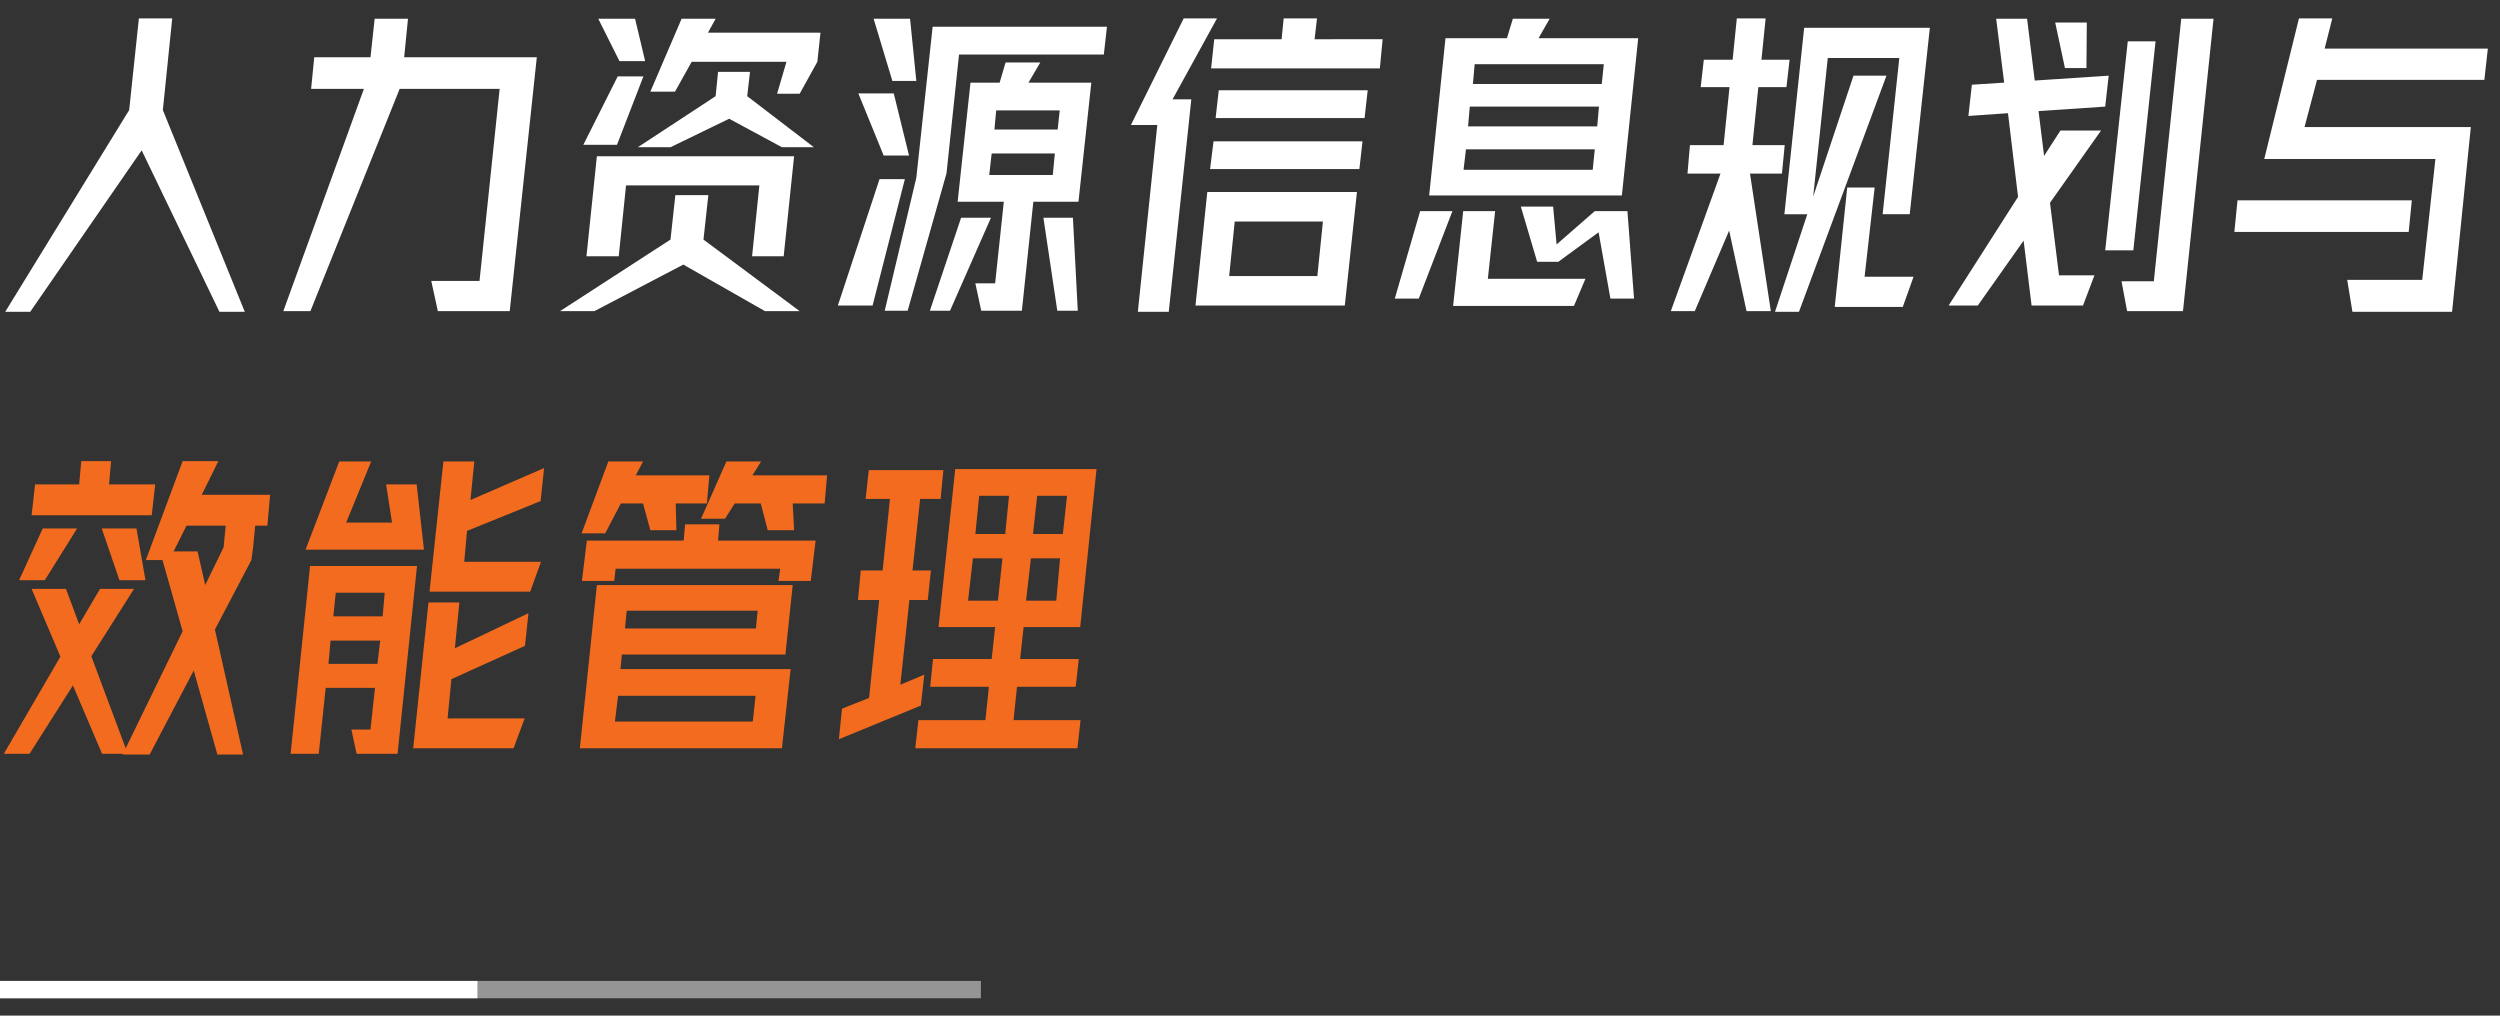 <svg width="288" height="117" viewBox="0 0 288 117" xmlns="http://www.w3.org/2000/svg"><rect x="0" y="0" width="288" height="117" fill="#333333" stroke="none"/><g id="效能管理文案" stroke="none" stroke-width="1" fill="none" fill-rule="evenodd"><g id="编组-8" transform="translate(-1 113)"><path id="矩形" fill="#959595" d="M0 0h114v2H0z"/><path id="矩形" fill="#FFF" d="M0 0h56v2H0z"/></g><g id="人力资源信息规划与-效能管理" transform="translate(.44 2.12)" fill-rule="nonzero"><path d="M3.04 33.8l12.84-18.6 8.96 18.6h2.92l-9.44-23.24L19.4 0h-3.84l-1.12 10.56L.16 33.8h2.88zm32.28-.08L45.6 8.12h11.52L54.8 30.24h-5.56l.76 3.48h8.28L61.4 4.48H46.12l.44-4.44h-3.84l-.48 4.44h-6.48l-.36 3.64h6.08l-9.28 25.6h3.12zm38.56-28.8L72.72.04h-4.24l2.44 4.88h2.96zm17.8 3.76L93.72 5l.36-3.36H81.12L82 .04h-3.92l-3.6 8.4h2.84L79.24 5h10.92l-1.08 3.68h2.6zM76.8 14.84l6.76-3.28 6.08 3.28h3.68l-7.68-5.88.32-2.8h-3.68L82 8.96l-8.96 5.88h3.76zm-6.16-.28l3.04-7.88h-2.96l-3.96 7.88h3.88zm.2 12.84l.84-8.16h15.36l-.84 8.16h3.64l1.2-11.52H68.32l-1.2 11.52h3.72zm-2.8 6.32l10.24-5.36 9.4 5.36h4L80.6 25.48l.56-5.12h-3.8l-.56 5.12-12.72 8.24h3.96zM105.12 7.2L104.4.04h-4.2l2.16 7.16h2.76zm-1 26.48l4.48-15.84 1.44-13.68h16.68l.36-3.2H107l-1.88 17.4-3.64 15.32h2.64zm13.16 0l1.32-12.56h5.2l1.48-13.72h-7.24l1.36-2.32h-4l-.68 2.32h-3.36l-1.48 13.72h5.32l-1 9.4h-2.28l.68 3.16h4.68zm-13-17.88l-1.76-7.16h-4.08l2.92 7.16h2.92zm17.12-3h-7.28l.2-2.2h7.32l-.24 2.2zm-.56 5.24h-7.32l.28-2.48h7.28l-.24 2.48zm-20.76 15.04l3.72-14.56h-2.92l-4.8 14.56h4zm8.92.6l4.72-10.72h-3.44l-3.6 10.72H109zm14.72 0l-.56-10.72h-3.4l1.6 10.72h2.36zm10.48.12l2.6-24.48h-2.16L139.76 0h-3.84l-6.08 12.28h3.04l-2.24 21.52h3.56zm24.32-28.04l.32-3.36H151l.28-2.4h-3.84l-.24 2.4h-7.76l-.36 3.36h19.44zm-1.76 5.72l.36-3.2h-17.16l-.36 3.2h17.16zm-.6 5.88l.36-3.2h-17.16l-.4 3.2h17.2zm-1.68 15.72l1.4-13.08h-17.24l-1.36 13.08h17.2zm-3.16-3.4h-10.16l.64-6.28h10.16l-.64 6.28zm35.08-9.28l1.88-18.12H176.8l1.28-2.24h-4.24l-.68 2.24h-7.08L164.2 20.4h22.2zm-2.32-12.84h-14.84l.2-2.28h14.88l-.24 2.28zm-.52 4.88h-14.88l.2-2.28h14.88l-.2 2.28zm-.52 5h-14.88l.28-2.36h14.84l-.24 2.36zm4.76 14.84l-.76-10.08h-3.76l-4.4 3.84-.4-4.36h-3.72l1.88 6.36h2.44l4.64-3.4 1.36 7.64h2.72zm-24.8 0l3.88-10.08h-3.72l-2.92 10.08H163zm17.88.84L182.2 30h-11.24l.84-7.8h-3.68l-1.16 10.92h13.92zm13.92.6l3.96-9.28 2 9.28h2.8l-2.4-15.84h3.68l.32-3.28h-3.72l.68-6.68h3.24l.36-3.16h-3.24l.48-4.76h-3.32l-.48 4.76h-3.32l-.36 3.16h3.32l-.68 6.68h-3.88l-.28 3.28h3.8l-5.72 15.84h2.76zm12 .08l10.08-27.2h-3.8l-4.64 13.92 1.68-15.96h8.24l-1.92 18h3.12l2.32-21.48H207.4l-2.28 21.48h2.64l-3.72 11.24h2.76zm11.96-.56l1.24-3.48h-5.64l1.16-10.28h-3.16l-1.44 13.76h7.84zm8.64-.16l5.28-7.48.92 7.48h5.92l1.32-3.48h-4.08l-1.04-8.36 5.88-8.32h-4.68l-1.88 2.92-.64-5.16 7.68-.52.4-3.56-8.52.56-.88-7.12h-3.56l.92 7.36-3.72.24-.4 3.6 4.56-.32 1.16 9.64-8 12.52h3.36zm23.64.64L254.56.04h-3.72l-3.16 30.24h-3.72l.64 3.44h6.44zm-11.12-28l.04-5.24h-3.64l1.12 5.24h2.48zm5.4 21l2.56-24.08h-3.2l-2.6 24.08h3.24zm36.72 7.08l2.16-21.28h-19.16l1.44-5.44h19.28l.4-3.6h-18.8l.88-3.48h-3.84l-4 16.2h19.72l-1.52 13.92h-8.64l.6 3.68h11.48zm-5-9.2l.36-3.64h-20.08l-.36 3.64h20.08z" id="人力资源信息规划与" fill="#FFF"/><path d="M16.8 84.8l5.08-9.68 2.72 9.68h2.96l-3.24-14.4 4.2-8 .2-1.48.24-2.48h1.4l.32-3.56H22.8L24.72 51H20.6l-4.24 11.4h1.92l2.32 8.2-6.56 13.48-3.96-10.6L15 65.72h-3.92l-2.4 4.08-1.52-4.08H3.2l3.32 7.8L0 84.72h2.96l5-7.88 3.36 7.88h2.4l-.04.08h3.12zm.24-27.56l.4-3.56h-5.32l.24-2.68H8.92l-.24 2.68H3.6l-.4 3.56h13.84zm6.16 8.04l-.88-3.88h-2.76l1.48-2.96h4.52l-.24 2.48-2.12 4.36zm-18.48-.56l3.72-5.96H4.48l-2.72 5.96h2.96zm11.6 0l-1.04-5.96h-4l2.04 5.96h3zM48.4 61.2l-.84-7.52h-3.52l.68 4.4h-5.28l2.88-7.04h-3.68L34.76 61.2H48.4zm12.24 4.84l1.24-3.44h-8.84l.32-3.56 8.48-3.44.4-3.8-8.48 3.68.44-4.44h-3.56l-1.6 15h11.6zM36.28 84.72l.8-7.6h5.68l-.52 4.8h-2.2l.6 2.8h4.72l2.24-21.64H35.28l-2.24 21.64h3.24zm7.36-15.84h-5.68l.28-2.72h5.64l-.24 2.72zm15.08 15.2L60 80.64h-8.88l.44-4.52 8.48-3.84.4-3.76-8.48 4.04.52-5.28h-3.56l-1.76 16.8h11.56zm-15.68-9.72H37.4l.24-2.68h5.72l-.32 2.68zm26.24-15.04l1.8-3.44h2.56l.84 3.08h3l-.08-3.08H81l.28-3.24H72.8l.84-1.6h-4l-3.08 8.28h2.72zm21.76-.36l-.16-3.08h3.68l.28-3.24h-8.6l1-1.6h-4l-2.92 6.6h2.76l1.12-1.76h3l.8 3.08h3.04zM70.32 64.8l.16-1.4h18.96l-.2 1.4h3.72l.56-4.64H82.28l.16-1.88h-3.96l-.16 1.88H67.16l-.56 4.64h3.72zm19.32 19.28l1-9.12h-19.6l.16-1.68h18.84l.84-8H68.32l-1.96 18.8h23.28zm-3-13.8H71.56l.2-2.04h15.08l-.2 2.04zM86.28 81H70.4l.36-2.96H86.6L86.28 81zm37.4 3.08l.36-3.24h-7.72l.4-3.84h6.76l.36-3.2h-6.76l.4-3.68H124l1.88-18.2H109.6l-1.92 18.2h6.52l-.4 3.68h-6.76l-.32 3.2h6.76l-.4 3.84h-7.72l-.36 3.24h18.68zM96.2 83.04l9.44-3.88.4-3.56-2.76 1.16 1.04-9.76h2.12l.36-3.4h-2.12l.88-8.24h2.36l.32-3.32h-8.6l-.36 3.32h2.8l-.84 8.24h-2.52L98.4 67h2.44l-1.16 11.28-3.12 1.24-.36 3.52zm19.16-23.64h-3.44l.44-4.4h3.44l-.44 4.4zm6.64 0h-3.44l.48-4.4h3.44l-.48 4.4zm-7.48 7.68h-3.44l.56-4.88h3.4l-.52 4.88zm6.72 0h-3.48l.56-4.88h3.36l-.44 4.88z" id="效能管理" fill="#F26B1F"/></g></g></svg>